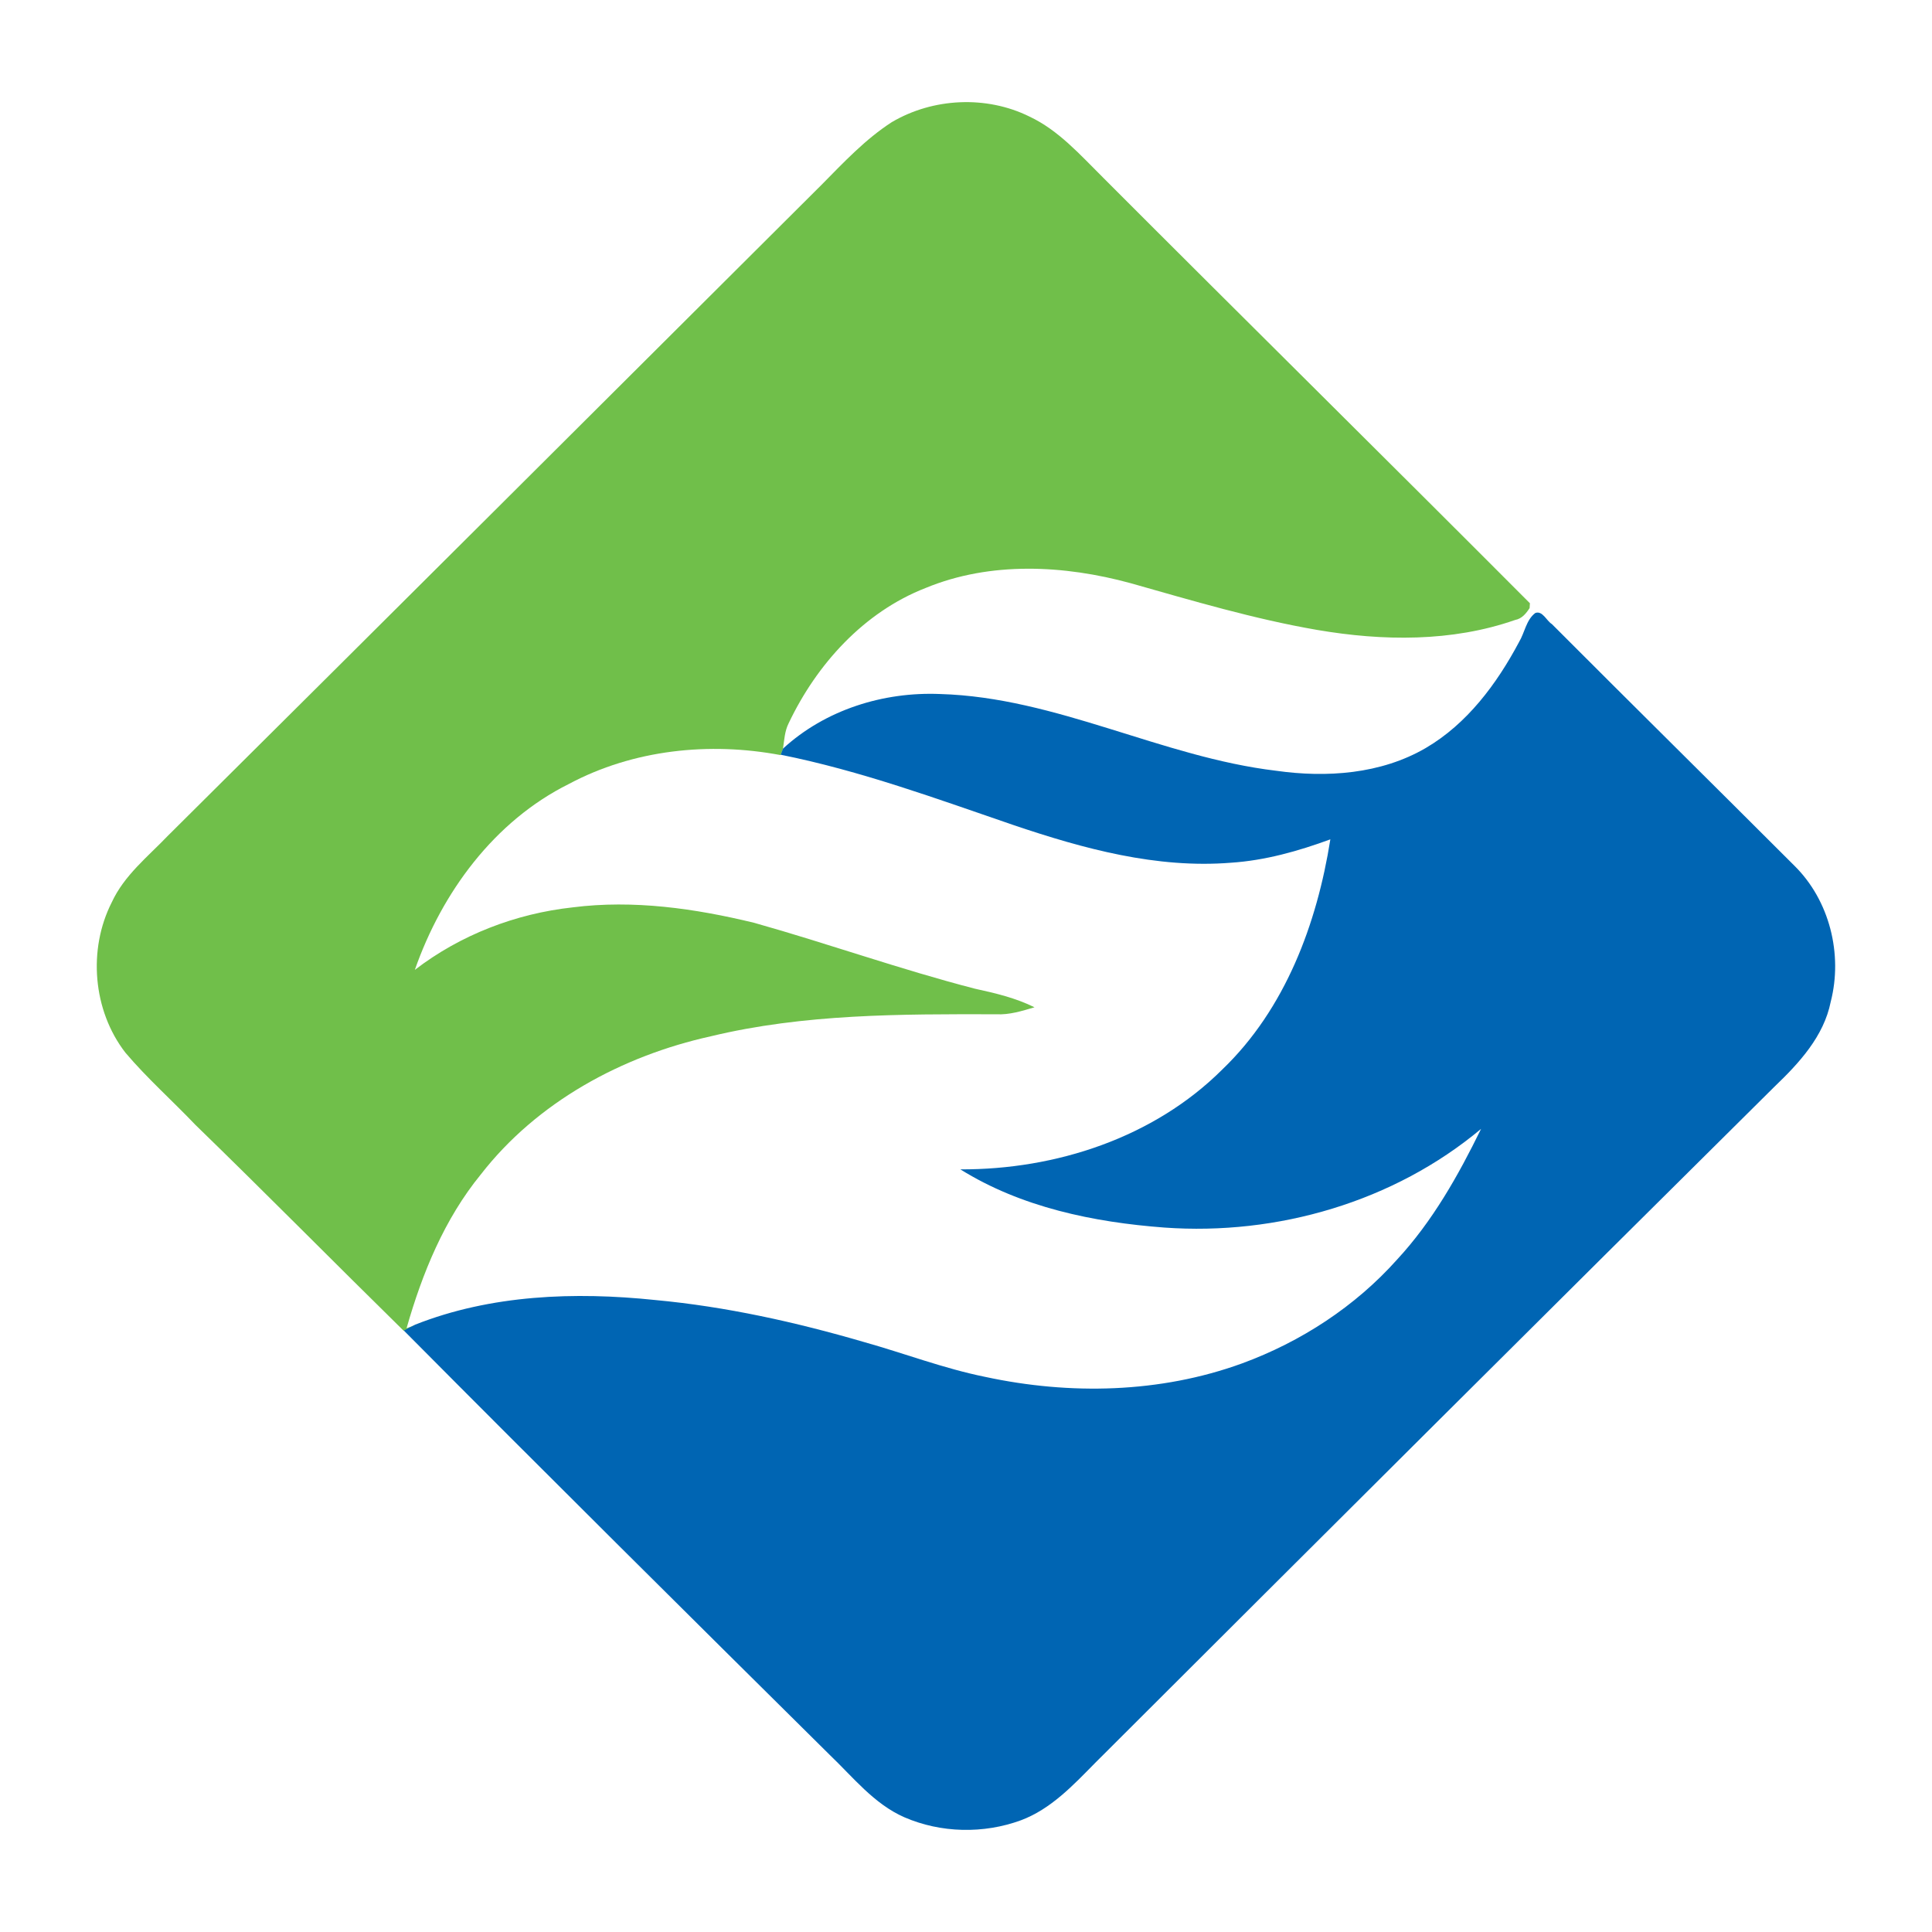 <?xml version="1.0" encoding="UTF-8"?> <svg xmlns="http://www.w3.org/2000/svg" height="500" width="500"><path fill="#70bf4a" d="m230.8 31.61c10.65-6.289 24.5-6.948 35.61-1.45 7.529 3.534 13.12 9.902 18.93 15.66 36.77 36.84 73.82 73.41 110.6 110.3-0.026 0.316-0.066 0.936-0.079 1.253-0.923 1.411-1.991 2.742-3.744 3.072-16.4 5.735-34.27 5.472-51.21 2.584-16.36-2.822-32.3-7.568-48.26-12.09-17.26-4.72-36.31-5.709-53.12 1.239-15.95 6.223-28.16 19.72-35.41 34.97-1.055 2.07-1.147 4.43-1.49 6.685-0.158 0.396-0.462 1.187-0.607 1.582-18.45-3.468-38.13-1.424-54.8 7.476-19.3 9.599-32.86 28.08-39.86 48.11 11.81-9.071 26.09-14.56 40.87-16.18 15.72-2 31.66 0.29 46.95 4 19.12 5.379 37.87 12.08 57.12 17.05 5.274 1.147 10.56 2.4 15.43 4.812-3.23 0.949-6.487 1.991-9.902 1.806-24.71-0.053-49.75-0.119-73.91 5.709-22.95 5.076-44.91 16.98-59.48 35.74-9.44 11.55-15.16 25.58-19.22 39.81l2.241-0.857c-0.751 0.382-2.228 1.147-2.967 1.529-18.02-17.7-35.78-35.7-53.91-53.3-6-6.3-12.55-12.1-18.13-18.7-8.44-10.9-9.73-26.7-3.53-38.9 3.23-7 9.33-11.8 14.5-17.2 56.48-56.1 112.8-112.3 169.2-168.5 5.709-5.775 11.33-11.8 18.2-16.23z"></path><path fill="#0065b3" d="m393.1 166.2c1.503-2.452 1.846-5.749 4.232-7.555 1.859-0.699 2.901 2.017 4.285 2.861 20.86 20.91 41.88 41.65 62.77 62.54 9.111 8.979 12.57 22.9 9.4 35.22-1.793 8.966-8.188 15.87-14.57 21.98-58.71 58.21-117.3 116.6-175.8 175-5.67 5.762-11.43 11.92-19.17 14.83-9.678 3.56-20.75 3.336-30.22-0.778-7.858-3.454-13.26-10.38-19.32-16.16-36.83-36.47-73.64-72.98-110.2-109.8 0.738-0.382 2.215-1.147 2.967-1.529 19.59-7.74 41.29-8.531 62.05-6.368 18.33 1.701 36.36 5.709 54.02 10.86 10.5 2.94 20.71 6.869 31.41 9.032 21.93 4.72 45.28 4.232 66.48-3.481 15.25-5.59 29.3-14.74 40.13-26.88 9.177-9.902 15.84-21.77 21.74-33.82-22.59 18.89-52.74 27.64-81.97 25.54-18.3-1.371-37.04-5.234-52.79-15.06 24.7 0.092 50.09-8.188 67.81-25.87 16.26-15.61 24.48-37.67 27.94-59.54-8.293 3.046-16.88 5.472-25.74 6.052-19.22 1.543-38.16-3.626-56.21-9.73-19.86-6.803-39.66-14.09-60.31-18.22 0.145-0.396 0.448-1.187 0.607-1.582 10.93-10.05 25.96-14.74 40.66-14.13 30.14 0.87 57.28 16.32 86.97 19.86 13.05 1.846 27.09 0.883 38.7-5.88 10.72-6.263 18.38-16.6 24.13-27.38z"></path></svg> 